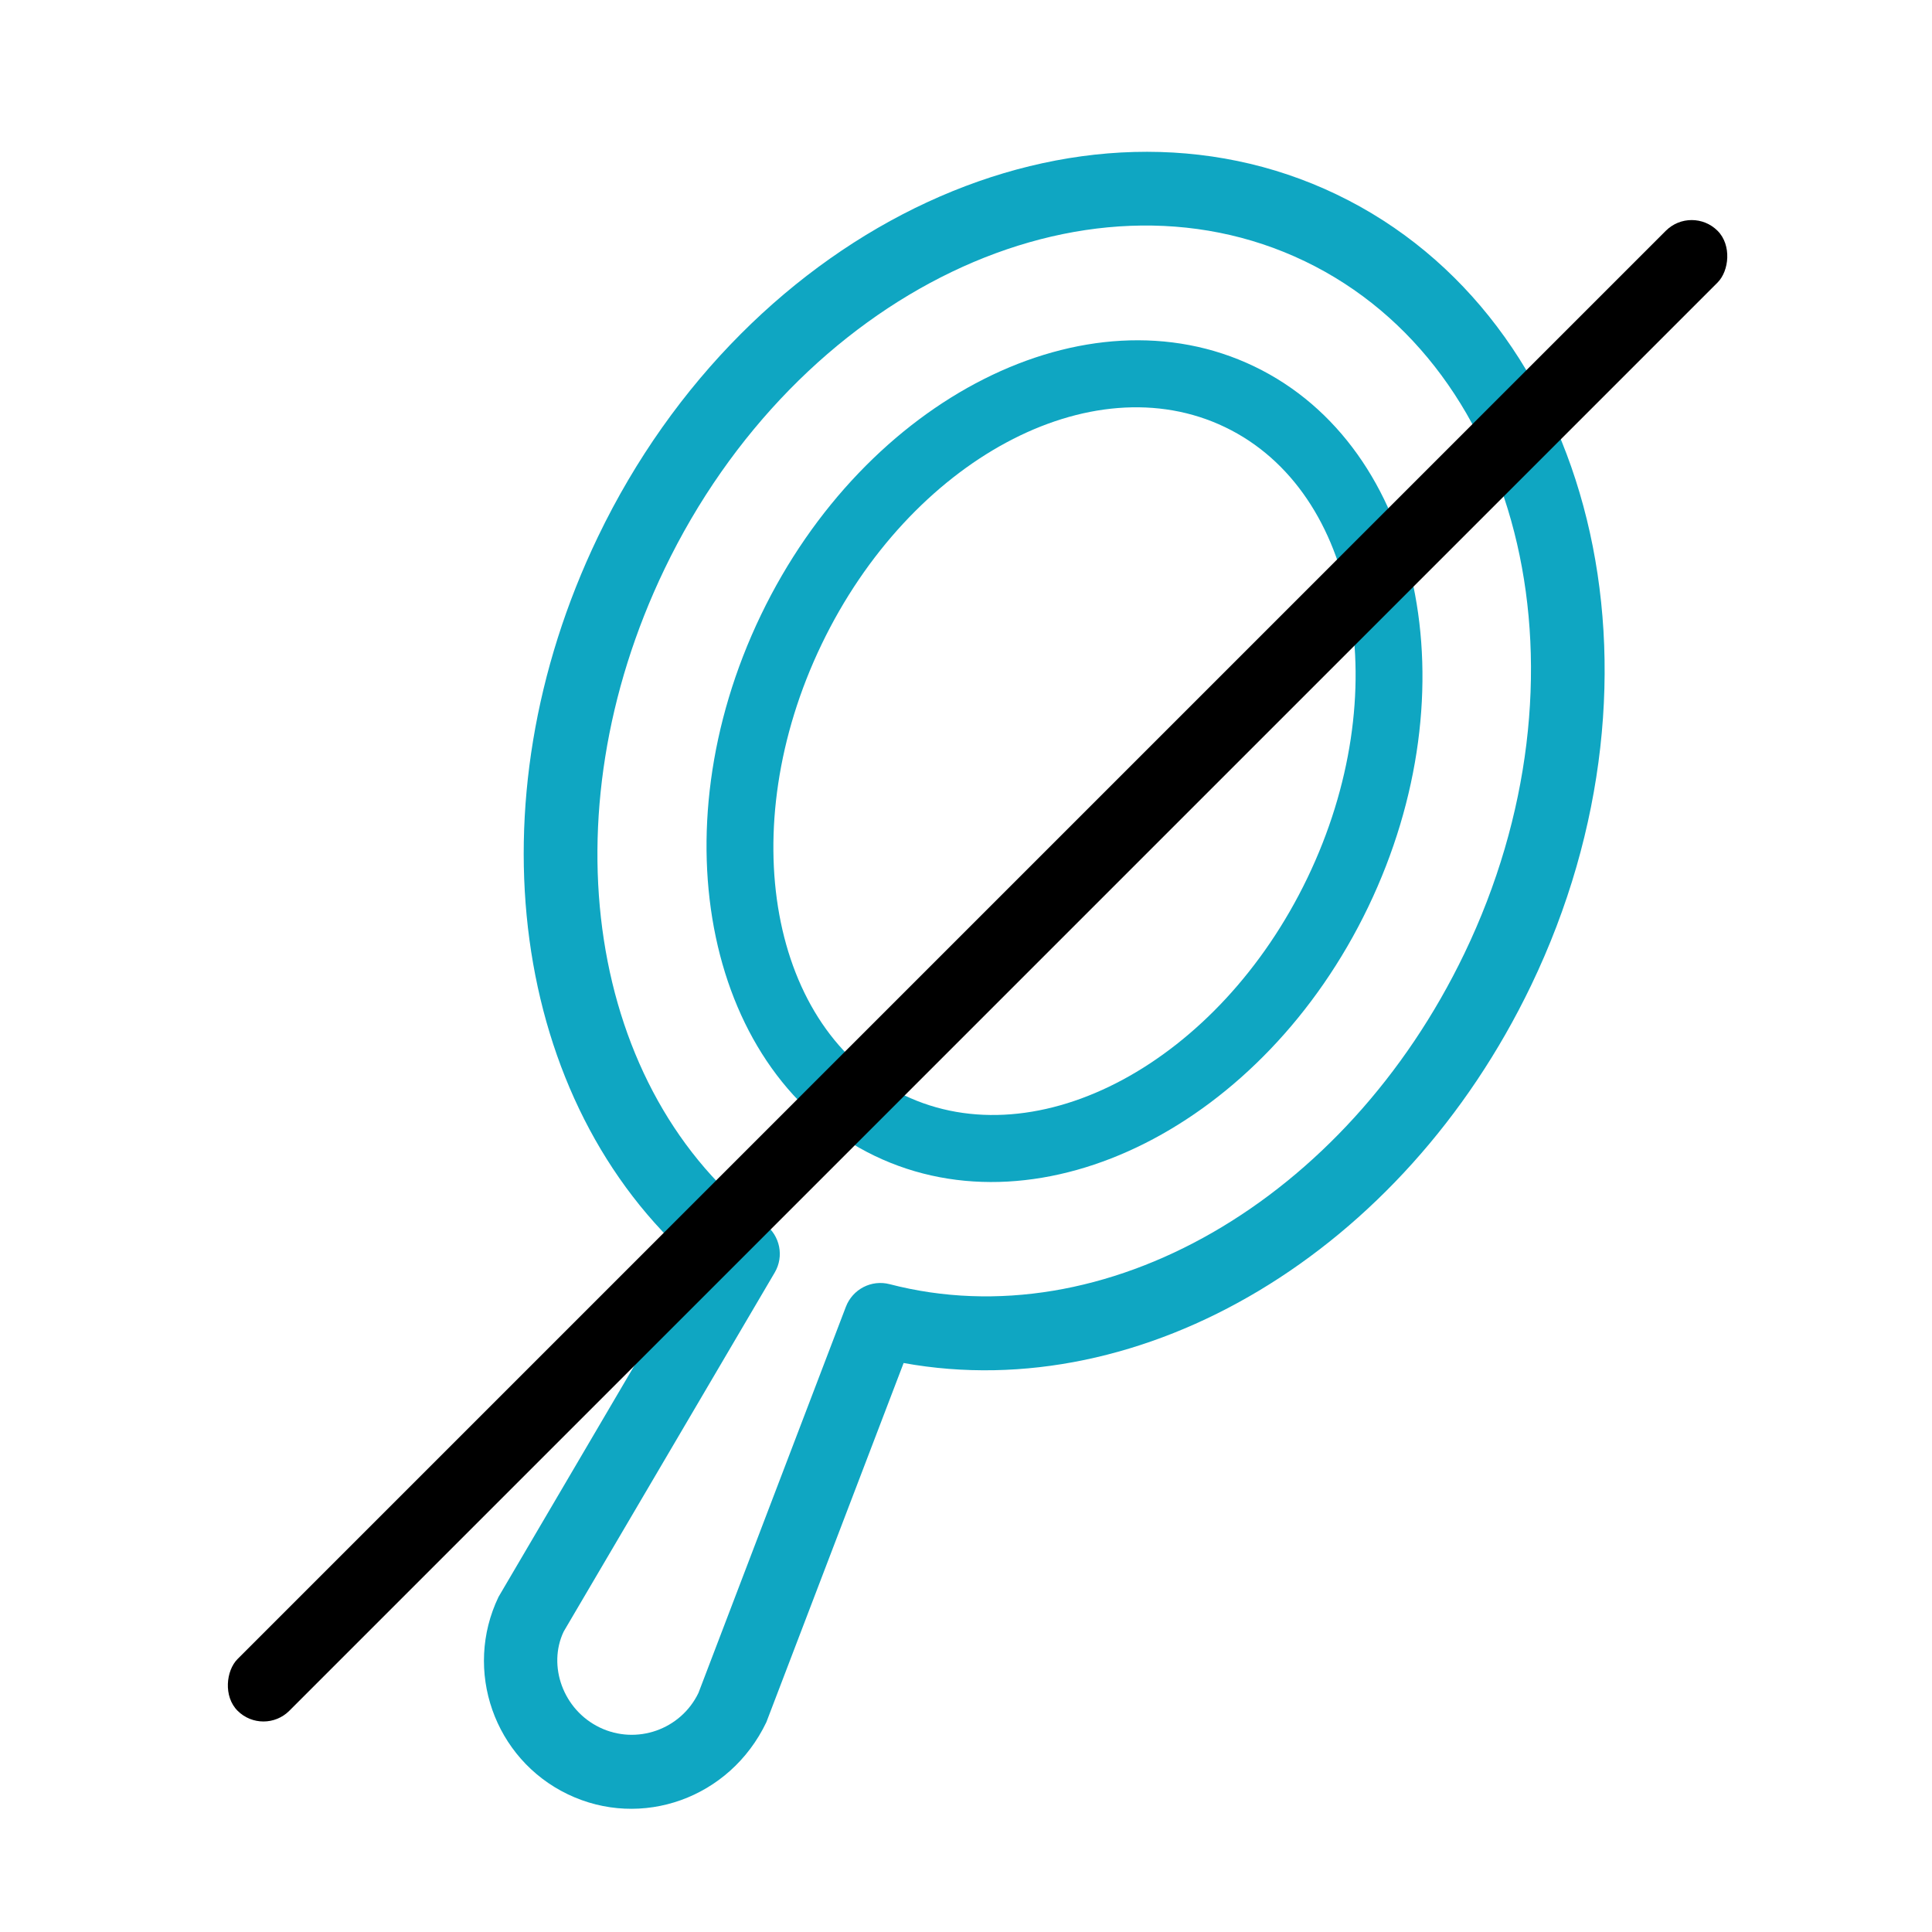 <?xml version="1.0" encoding="UTF-8"?>
<svg xmlns="http://www.w3.org/2000/svg" width="132" height="132" viewBox="0 0 132 132" fill="none">
  <g clip-path="url(#clip0_100_21)">
    <mask id="mask0_100_21" style="mask-type:alpha" maskUnits="userSpaceOnUse" x="3" y="4" width="125" height="125">
      <circle cx="65.311" cy="66.933" r="62" fill="#D9D9D9"></circle>
    </mask>
    <g mask="url(#mask0_100_21)">
</g>
    <g clip-path="url(#clip1_100_21)">
      <path d="M59.763 78.972C48.324 73.472 44.835 56.899 51.985 42.029C59.135 27.159 74.258 19.536 85.697 25.036C97.136 30.536 100.624 47.109 93.475 61.979C86.325 76.849 71.201 84.472 59.763 78.972ZM83.702 29.185C74.549 24.784 62.185 31.44 56.134 44.024C50.083 56.608 52.605 70.422 61.758 74.823C70.91 79.224 83.275 72.567 89.326 59.984C95.376 47.4 92.855 33.586 83.702 29.185Z" fill="#0FA6C2"></path>
      <path d="M38.791 122.589C33.768 120.174 31.647 114.125 34.062 109.102L47.475 86.267C34.935 75.338 32.085 54.91 40.853 36.677C51.115 15.333 73.768 4.846 91.342 13.296C108.915 21.746 114.87 45.987 104.607 67.332C95.84 85.565 78.105 96.095 61.738 93.125L52.358 117.67C49.862 122.884 43.813 125.004 38.791 122.589ZM89.152 17.85C74.083 10.605 54.463 20.032 45.407 38.866C37.285 55.757 40.171 74.592 52.266 83.649C53.297 84.419 53.584 85.841 52.928 86.949L38.513 111.472C37.405 113.799 38.464 116.82 40.978 118.028C43.492 119.237 46.515 118.173 47.721 115.664L57.793 89.283C58.254 88.081 59.538 87.415 60.784 87.739C75.418 91.54 91.93 82.037 100.053 65.142C109.109 46.307 104.221 25.096 89.152 17.85Z" fill="#0FA6C2"></path>
    </g>
    <rect x="115.581" y="14" width="5" height="143" rx="2.5" transform="rotate(45 115.581 14)" fill="black"></rect>
  </g>
  <defs>
    <clipPath id="clip0_100_21">
      <rect width="132" height="132" fill="white"></rect>
    </clipPath>
    <clipPath id="clip1_100_21">
      <rect width="83.805" height="126.56" fill="white" transform="translate(55.658 -9.188) rotate(25.68)"></rect>
    </clipPath>
  </defs>
</svg>
